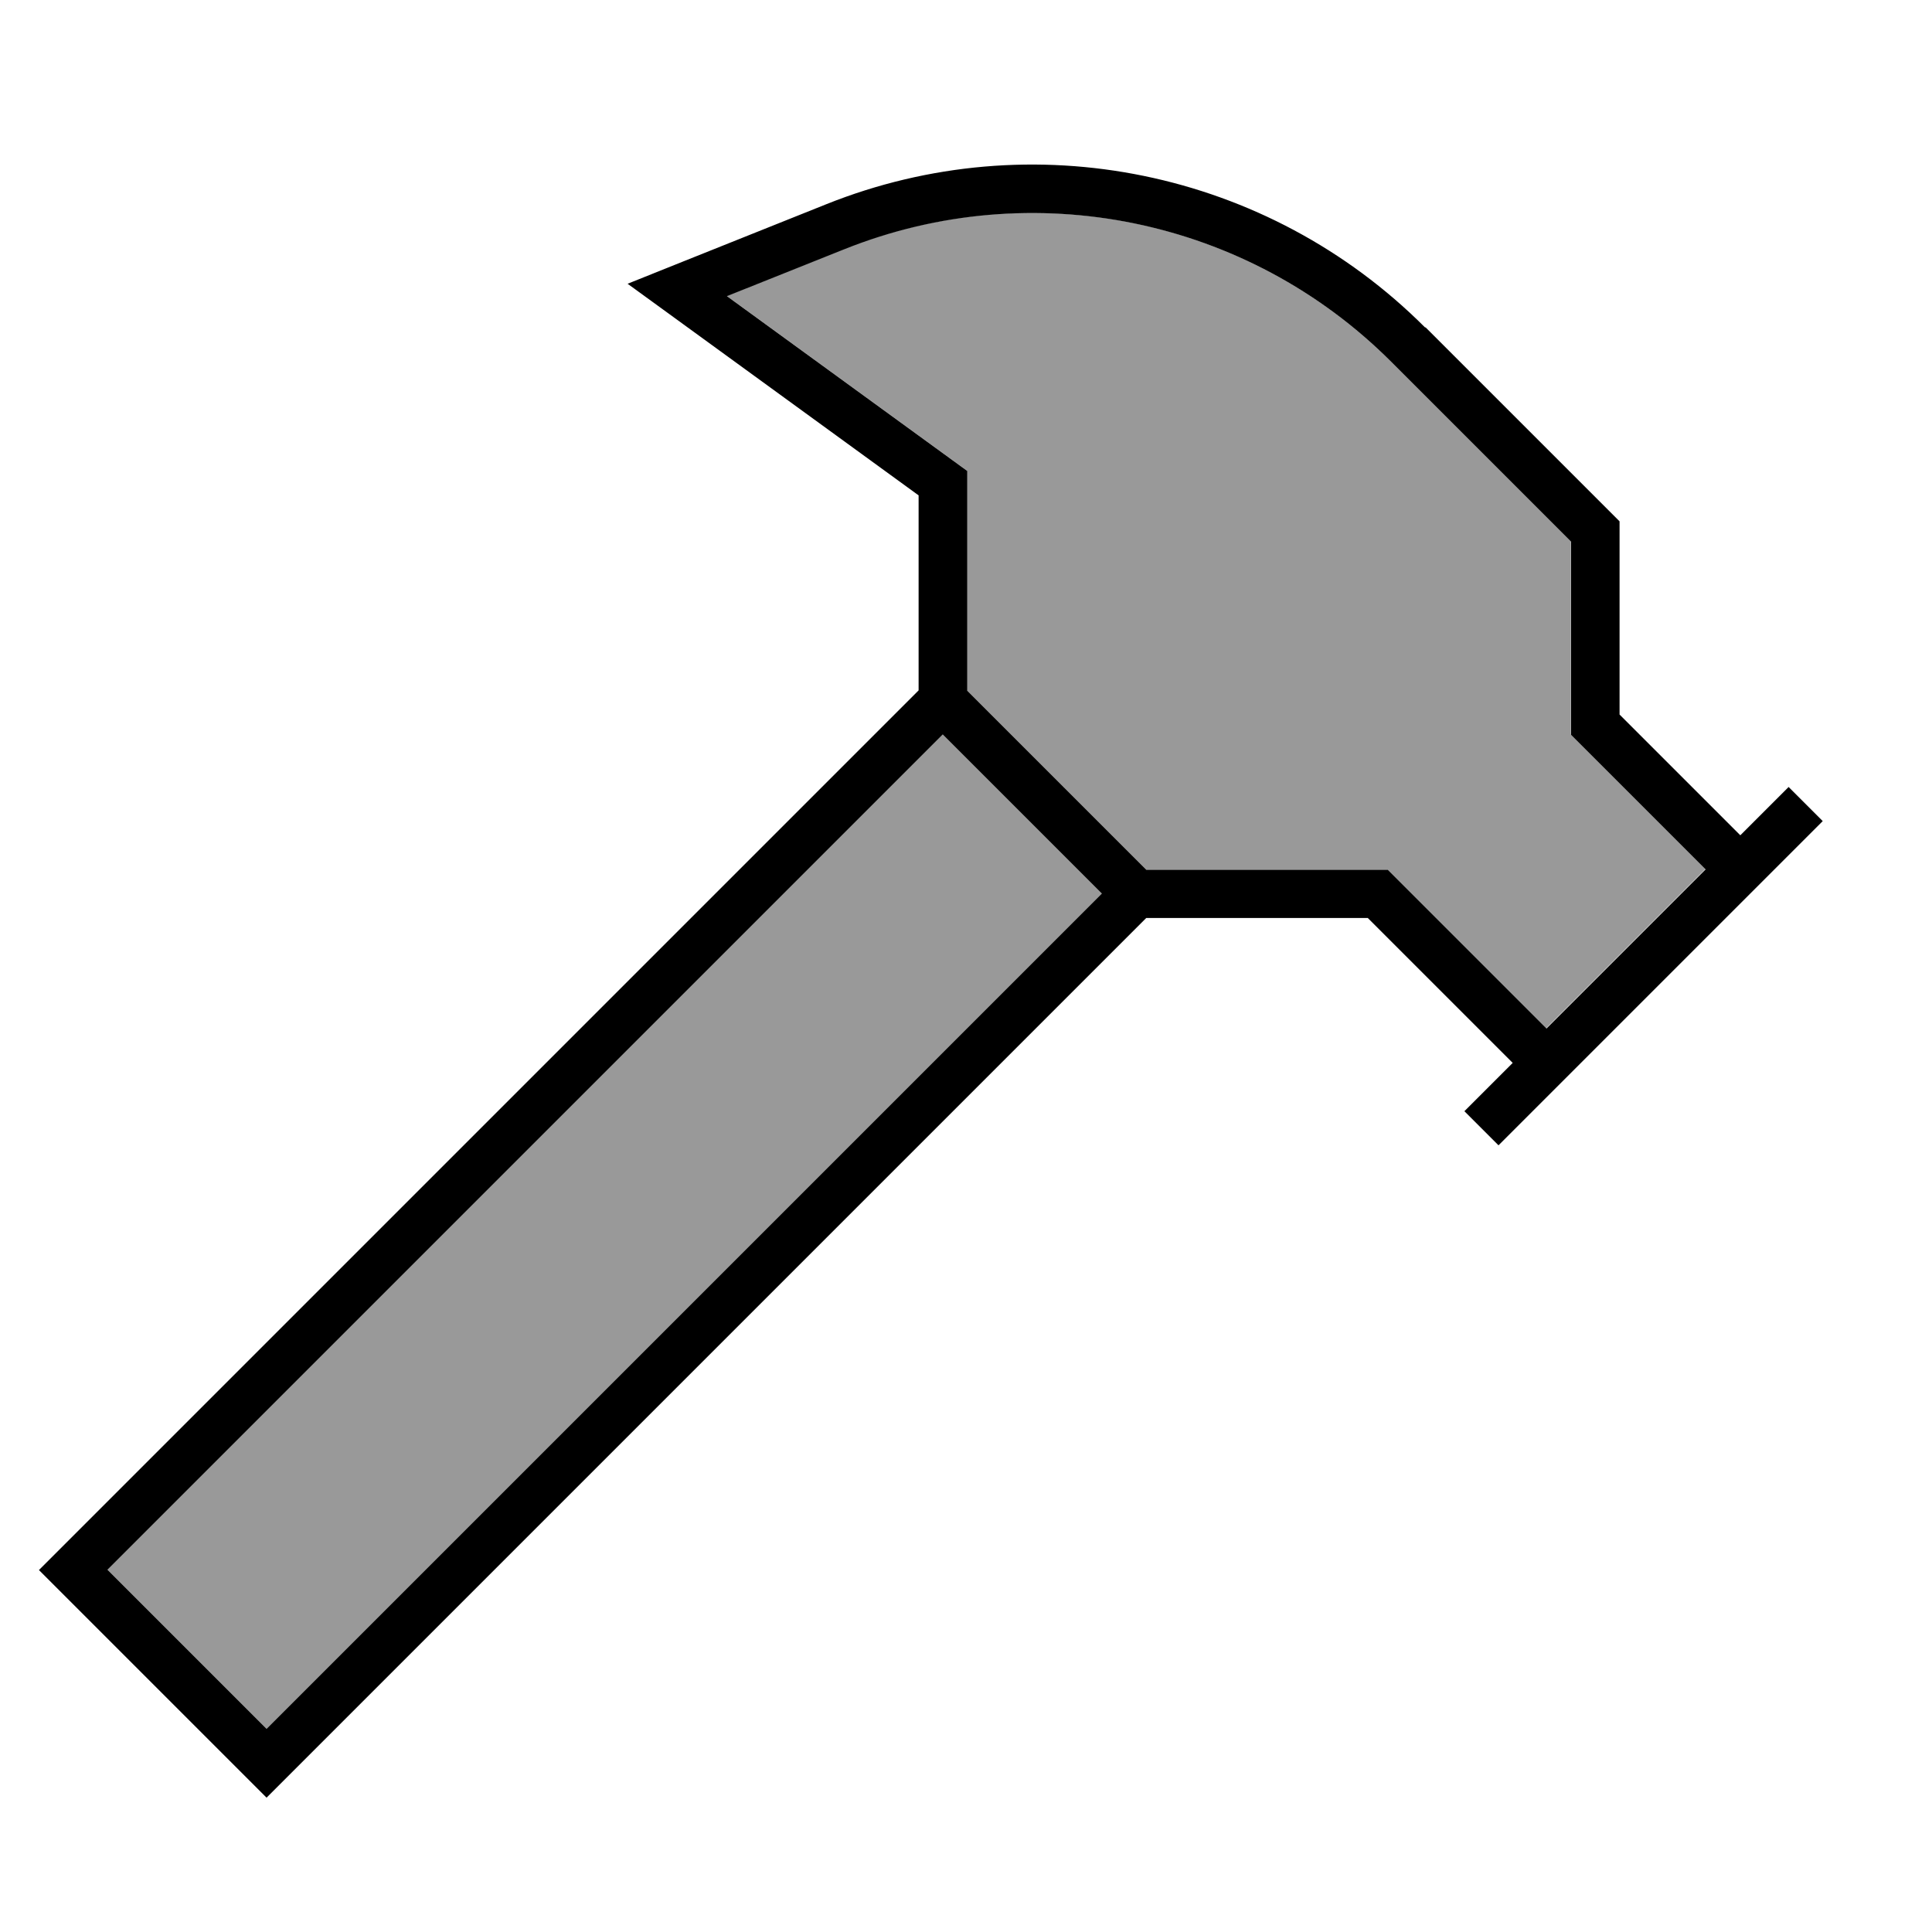<svg xmlns="http://www.w3.org/2000/svg" viewBox="0 0 640 640"><!--! Font Awesome Pro 7.1.0 by @fontawesome - https://fontawesome.com License - https://fontawesome.com/license (Commercial License) Copyright 2025 Fonticons, Inc. --><path opacity=".4" fill="currentColor" d="M35.6 520L88.3 572.7L365 296L312.3 243.3L35.6 520zM240.7 98L317 153.5L320.3 155.9L320.3 228.7L379.6 288L459.6 288L461.9 290.3L512.2 340.6L564.9 287.9L522.6 245.6L520.3 243.3L520.3 179.3L460.7 119.7C413.2 72.2 341.9 57.6 279.5 82.5L240.7 98z"/><path fill="currentColor" d="M472 108.4C420 56.4 341.9 40.3 273.6 67.7C232.3 84.2 210.4 93 207.9 94L219.6 102.5L304.3 164.1L304.3 228.7L18.6 514.4L12.9 520.1L18.6 525.8L82.6 589.8L88.3 595.5L94 589.8L379.7 304.1L453.1 304.1L501.1 352.1C493.4 359.8 488.1 365.1 485.1 368.1L496.4 379.4L502.1 373.7L598.1 277.7L603.8 272L592.5 260.7C589.5 263.7 584.2 269 576.5 276.7L536.5 236.7L536.5 172.7L534.2 170.4L472.3 108.5zM565 288L512.3 340.7L462 290.4L459.7 288.1L379.7 288.1L320.4 228.8L320.4 156L317.1 153.6L240.8 98.1L279.6 82.6C342 57.6 413.3 72.3 460.8 119.8L520.4 179.4L520.4 243.4L522.7 245.7L565 288zM365 296L88.3 572.7L35.6 520L312.3 243.3L365 296z"/></svg>